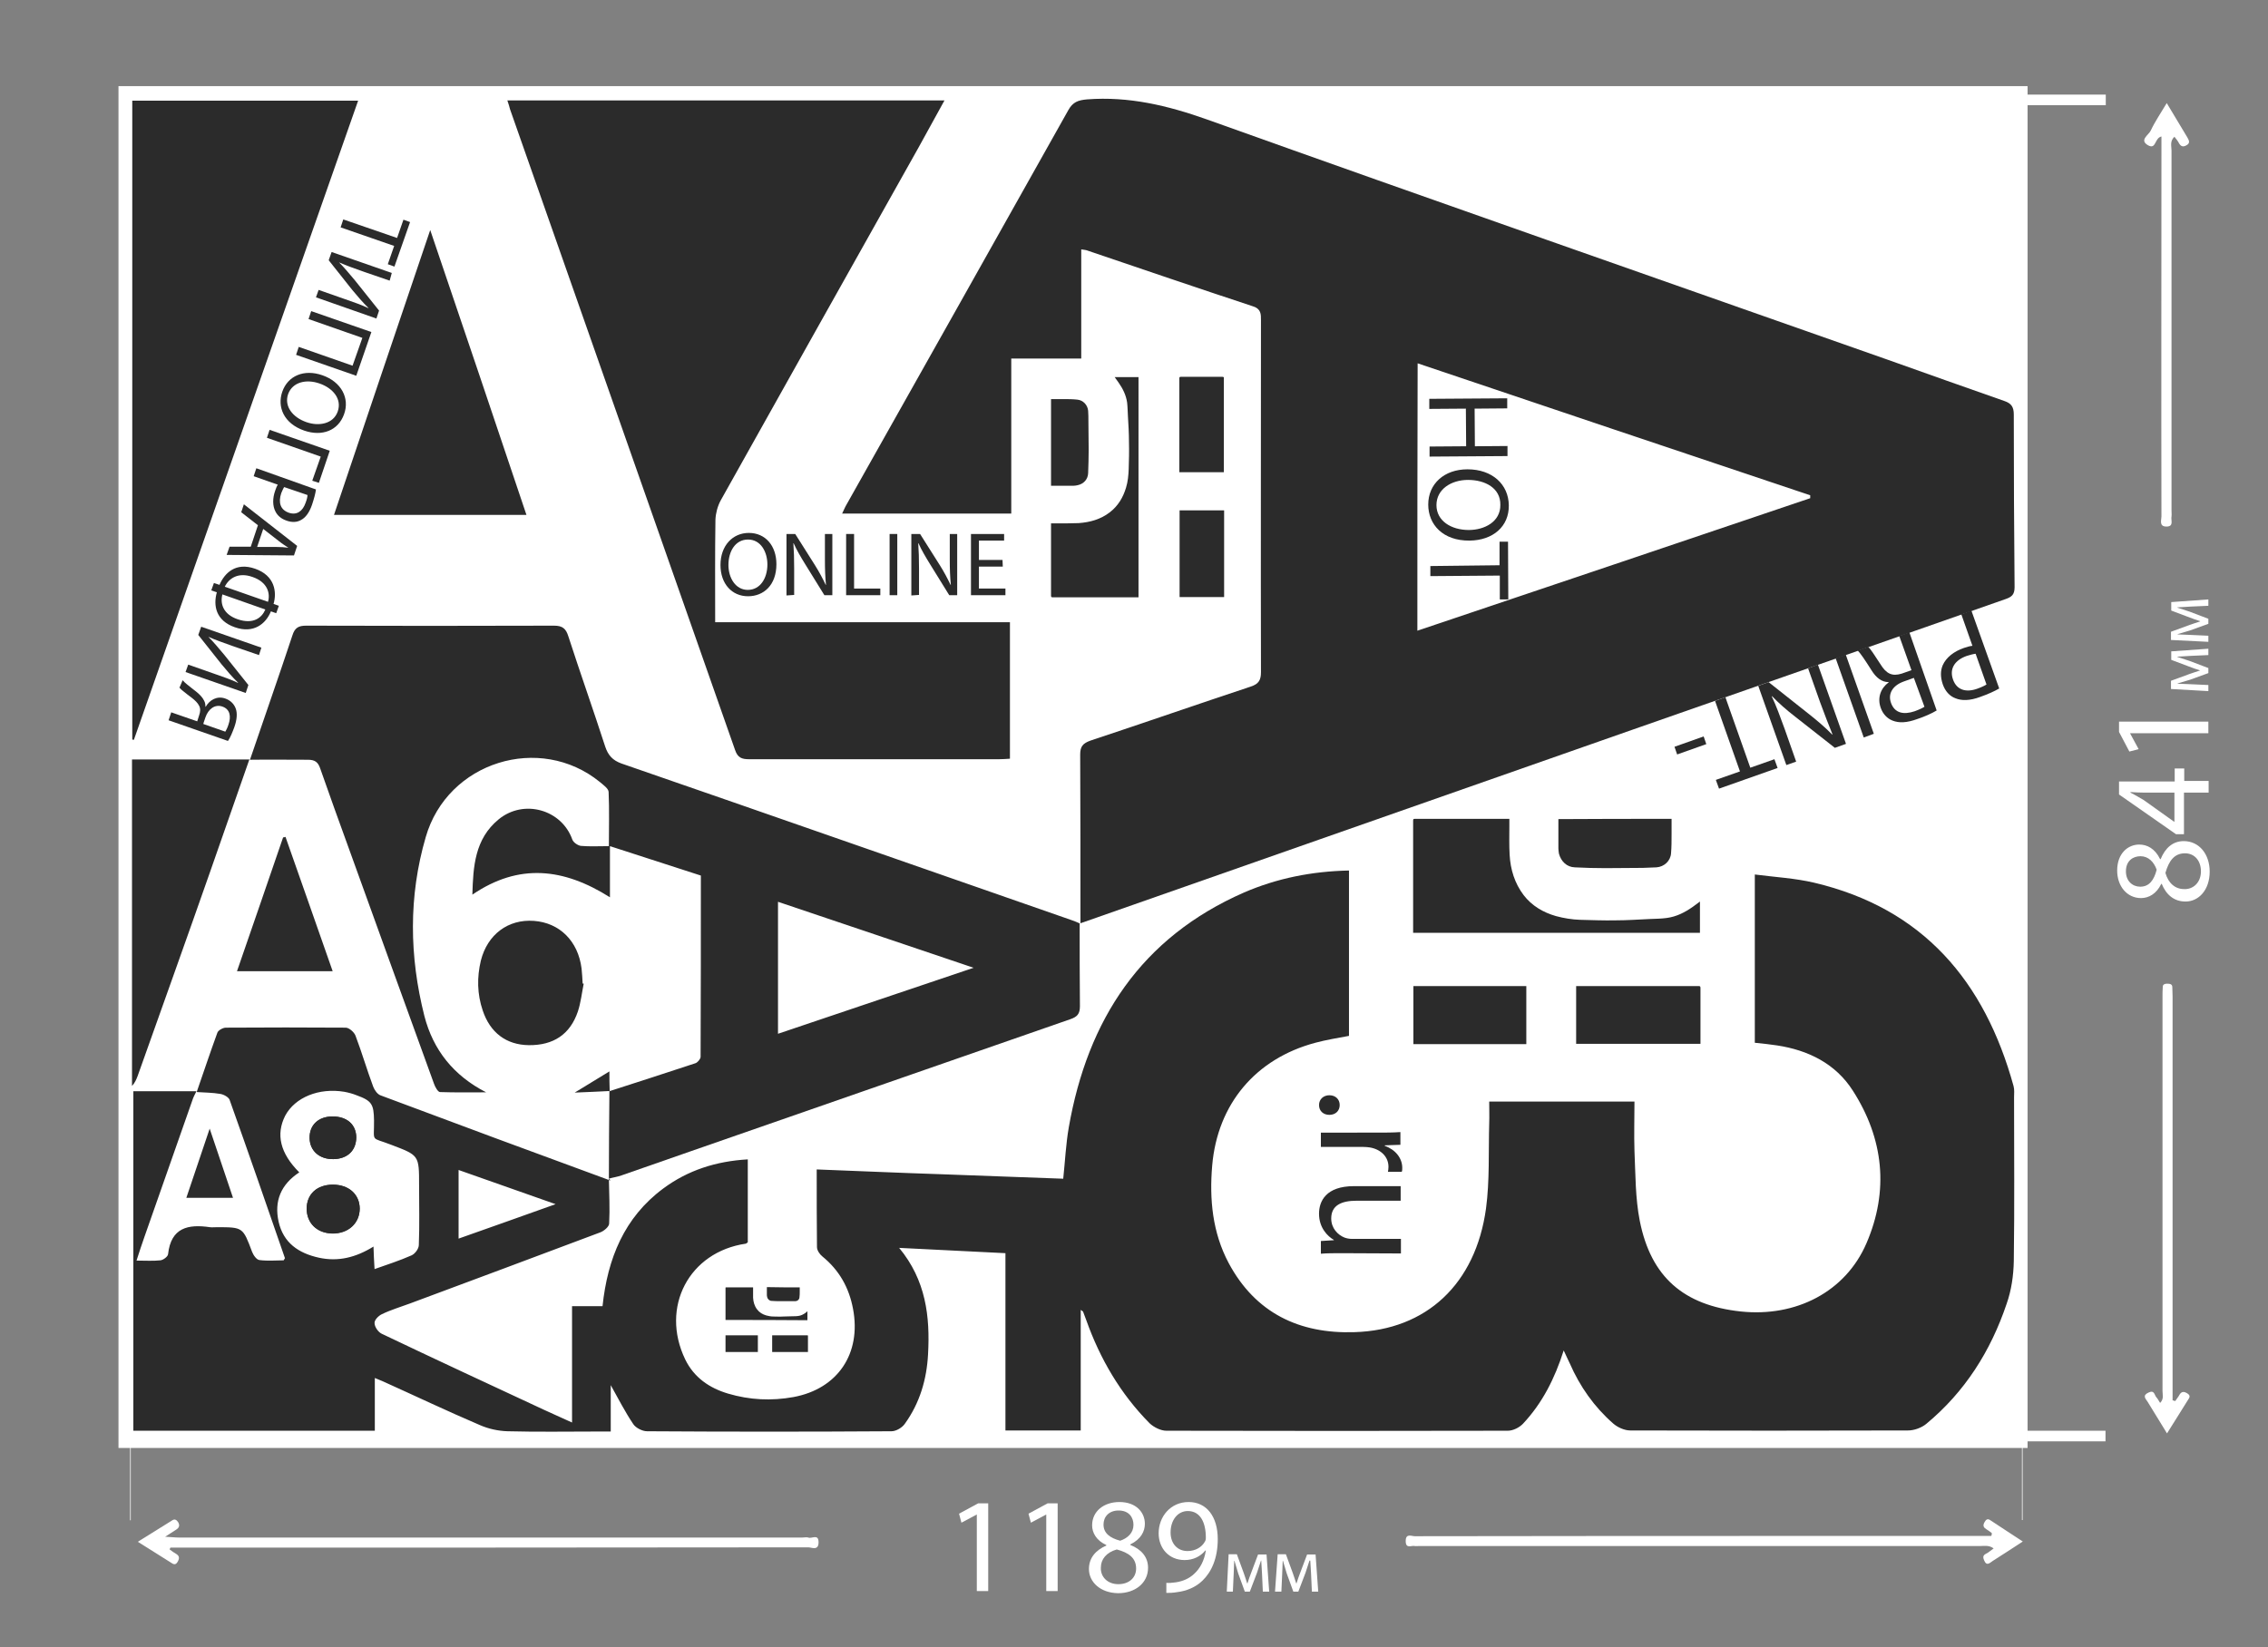 <svg xmlns="http://www.w3.org/2000/svg" xmlns:xlink="http://www.w3.org/1999/xlink" id="&#x421;&#x43B;&#x43E;&#x439;_1" x="0px" y="0px" viewBox="0 0 855.6 621.6" style="enable-background:new 0 0 855.6 621.6;" xml:space="preserve">
<rect x="0" y="0" width="855.6" height="621.6" fill="#808080" stroke="none"/>
<style type="text/css">
	.st0{fill:#FFFFFF;}
	.st1{fill:#FFFFFF;stroke:#FFFFFF;stroke-width:4;stroke-miterlimit:10;}
	.st2{fill:#2B2B2B;}
	.st3{fill:none;stroke:#FFFFFF;stroke-width:0.25;stroke-miterlimit:10;}
	.st4{fill:none;stroke:#FFFFFF;stroke-width:4;stroke-miterlimit:10;}
</style>
<g>
	<path class="st0" d="M751.4,578.5c-0.7-0.5-1.3-1-2-1.4c-1-0.6-1.5-1.3-0.8-2.6c0.6-1.1,1.2-1.6,2.3-0.8c3.9,2.6,7.8,5.1,12.2,8   c-4.1,2.7-7.7,5-11.3,7.3c-1.1,0.7-2.3,2.2-3.3-0.2c-1-2.2,0.7-2.3,1.6-3c0.5-0.4,1.1-0.8,2-1.5c-1.8-1.3-3.5-0.9-5-0.9   c-70.6,0-141.2,0-211.8,0c-0.5,0-1.1,0.1-1.6,0c-1.3-0.3-3.4,1.2-3.4-1.9c0-3,2.2-1.8,3.4-1.8c52.8-0.1,105.5-0.1,158.3-0.1   c18.4,0,36.8,0,55.2,0c1.3,0,2.7,0,4,0C751.4,579.2,751.4,578.9,751.4,578.5z"></path>
	<path class="st0" d="M64,584.7c0.8,0.6,1.6,1.2,2.5,1.7c1.1,0.7,1.3,1.5,0.6,2.8c-0.7,1.3-1.4,1.3-2.4,0.6c-4-2.5-8-5-12.7-8   c4.7-2.9,8.8-5.5,13-8.1c0.9-0.6,1.6-0.2,2.2,0.7c0.7,1.2,0.4,2.1-0.7,2.8s-2.2,1.4-4.2,2.7c2.3,0.1,3.7,0.3,5,0.3   c78.5,0,157,0,235.5,0c0.7,0,1.5-0.2,2.1,0c1.3,0.6,3.9-1.6,3.9,1.8c0,3.3-2.6,1.9-3.9,1.9C226.1,584,147.4,584,68.6,584   c-1.4,0-2.9,0-4.3,0C64.2,584.1,64.1,584.4,64,584.7z"></path>
	<path class="st0" d="M820.6,528.7c0.4-0.6,0.8-1.1,1.2-1.7c0.7-1.2,1.3-2.4,3.2-1.3c1.7,1,0.9,1.8,0.2,2.9   c-2.4,3.9-4.9,7.8-7.7,12.3c-2.6-4.3-5-8.1-7.3-11.9c-0.8-1.2-2.1-2.4,0.3-3.5c2.3-1.1,2.2,0.9,3,1.8c0.5,0.5,0.8,1.2,1.4,2.1   c1.5-1.5,0.9-3.1,0.9-4.5c0-49.5,0-99,0-148.6c0-1.3,0-2.6,0.1-3.9c0-0.9,0.7-1.2,1.6-1.2c1,0,2,0.1,2,1.3c0,1.2,0.1,2.3,0.1,3.5   c0,49.2,0,98.5,0,147.7c0,1.6,0,3.1,0,4.7C819.9,528.5,820.2,528.6,820.6,528.7z"></path>
	<path class="st0" d="M815.4,51.5c-2.7,0.6-1.9,5.1-5.1,3.3c-3.4-2,0.4-3.9,1.1-5.6c1.6-3.4,3.8-6.6,6-10.3c2.8,4.7,5.3,8.8,7.8,13   c0.7,1.2,1.1,2.2-0.5,3c-1.3,0.7-2.1,0.2-2.7-0.9c-0.4-0.8-1-1.5-1.7-2.4c-1.8,1.7-1.1,3.5-1.1,5.2c0,45.3,0,90.6,0,135.8   c0,0.8,0.1,1.5,0,2.3c-0.3,1.4,1,3.8-1.9,3.8s-1.9-2.4-1.9-3.8c-0.1-46.2,0-92.4,0-138.6C815.4,54.8,815.4,53.3,815.4,51.5z"></path>
</g>
<rect x="46.7" y="34.5" class="st1" width="716.2" height="509.9"></rect>
<g>
	<path class="st2" d="M229.7,444.8c0.1,5.6,0.4,11.3,0.1,16.9c0,1.2-2,2.9-3.5,3.4c-23.9,9-47.8,17.9-71.7,26.8   c-3.5,1.3-7.2,2.4-10.5,4c-1.3,0.6-2.9,2.2-2.8,3.4c0,1.4,1.4,3.4,2.7,4c20.3,9.7,40.6,19.1,61,28.6c3.4,1.5,6.7,3.1,10.8,4.9   c0-15,0-29.2,0-43.9c4,0,7.6,0,11.5,0c1.9-18,8.2-33.5,22.9-44.4c9.3-6.9,19.9-10.3,31.9-11c0,10.6,0,20.9,0,31.3   c-0.3,0.2-0.5,0.4-0.7,0.5c-21.5,3.1-32.4,24-22.9,43.7c3.3,6.8,9.1,10.8,16.2,12.9c8.1,2.4,16.3,2.8,24.6,1.3   c16.8-3.1,25.7-16.5,22.5-33.3c-1.5-8-5.2-14.6-11.6-19.8c-1-0.8-2-2.3-2-3.5c-0.1-9.6-0.1-19.1-0.1-29.3   c15.8,0.6,31.3,1.3,46.7,1.8c15.3,0.6,30.7,1.1,46.3,1.7c0.7-6.6,1-13.1,2.1-19.4c7.1-40.6,27.3-71.6,66.1-88.6   c12.5-5.4,25.6-8,39.6-8.3c0,20.9,0,41.6,0,62.4c-4.3,0.8-8.6,1.5-12.7,2.6c-22.5,6-36.9,23.1-38.9,46.3   c-1.1,12.8,0.1,25.3,6.2,36.8c10.1,18.9,26.7,26.8,47.5,26.1c27.1-0.8,45.7-18.2,49.6-46.7c1.4-10.5,0.9-21.4,1.2-32.1   c0.1-2.6,0-5.2,0-8.2c18.3,0,36.3,0,54.8,0c0,6.2-0.2,12.4,0,18.6c0.4,8.8,0.3,17.8,2,26.4c4.2,21.2,16.6,31.9,38.1,34.2   c20.8,2.2,39.5-7.4,47.4-25.7c8.6-19.9,6.5-39.5-5.1-57.6c-6.5-10.2-16.8-15.3-28.6-17.1c-2.7-0.4-5.4-0.7-8.4-1   c0-20.9,0-41.7,0-63.5c7.7,1,15.2,1.4,22.4,3.1c41.1,9.7,64.3,37.2,75.2,76.7c0.4,1.4,0.2,2.9,0.2,4.3c0,20.6,0.2,41.2-0.1,61.8   c-0.1,5.4-0.9,11-2.7,16.1c-6,17.8-15.7,33.2-30.3,45.3c-1.8,1.5-4.6,2.5-6.9,2.5c-35,0.1-69.9,0.1-104.8,0c-2.2,0-4.8-1.2-6.4-2.6   c-7.2-6.3-12.6-14-16.4-22.7c-0.7-1.4-1.3-2.8-2.3-4.9c-3.4,10.7-8.1,19.9-15.3,27.6c-1.4,1.5-3.8,2.7-5.8,2.7   c-42.9,0.1-85.9,0.1-128.8,0c-2.1,0-4.7-1.3-6.3-2.8c-11-11.1-18.7-24.3-23.9-38.9c-0.4-1.1-0.8-2.2-1.2-3.2   c-0.1-0.2-0.4-0.3-0.9-0.7c0,15.2,0,30.2,0,45.5c-9.5,0-18.7,0-28.4,0c0-22,0-44.1,0-66.9c-13.4-0.7-26.3-1.3-40.1-2   c10.1,12.2,11.7,25.9,10.9,40.2c-0.5,9.4-3.1,18.3-8.7,26.1c-1,1.5-3.3,2.9-5.1,2.9c-30.7,0.2-61.5,0.2-92.2,0   c-1.8,0-4.3-1.3-5.2-2.7c-3.1-4.6-5.7-9.7-8.5-14.7c0,5.6,0,11.2,0,17.5c-1.9,0-3.5,0-5,0c-11.3,0-22.6,0.2-33.9-0.1   c-3.5-0.1-7.2-0.9-10.4-2.3c-12.4-5.3-24.6-11.1-36.8-16.6c-0.7-0.3-1.5-0.6-2.9-1.2c0,6.9,0,13.3,0,19.9c-30.6,0-60.7,0-91.1,0   c0-42.4,0-84.7,0-128.1c8,0,15.9,0,23.8,0c-0.6,1.2-1.2,2.3-1.6,3.6c-6,17.2-12,34.3-18,51.3c-1,2.8-1.9,5.6-3,9   c3.5,0,6.2,0.2,9-0.1c1.1-0.1,2.8-1.4,2.9-2.3c1.1-10.1,7.6-11.4,15.8-10.2c0.8,0.1,1.7,0,2.6,0c9.9,0,9.8,0,13.3,9.3   c0.5,1.3,1.7,3,2.8,3.1c3.1,0.4,6.2,0.1,9.1,0.1c0.3-0.6,0.5-0.7,0.5-0.8c-6.9-20-13.8-39.9-20.9-59.8c-0.4-1-2.2-2-3.5-2.2   c-2.9-0.5-6-0.5-8.9-0.7c2.6-7.5,5.1-15,7.8-22.4c0.3-0.9,2.1-1.9,3.2-1.9c15-0.1,30.1-0.1,45.2,0c1.3,0,3.2,1.7,3.7,3   c2.4,6.3,4.3,12.9,6.7,19.3c0.5,1.3,1.6,2.9,2.9,3.3c28.8,10.8,57.7,21.5,86.6,32.1C229.9,444.8,229.7,444.8,229.7,444.8z    M112.9,442.4c-7,4.6-9.5,10.9-7.8,18.6c1.8,8,7.5,11.9,15.2,13.6c7.3,1.6,14-0.1,20.6-4.2c0.1,3,0.2,5.5,0.4,8.5   c4.8-1.7,9.5-3.2,14-5.2c1.3-0.6,2.7-2.5,2.7-3.9c0.3-7.5,0.1-15,0.1-22.6c0-11.3,0-11.2-10.5-15.2c-8-3.1-6.4-0.7-6.5-9.2   c-0.1-6.1-0.8-7.4-6.6-9.5c-1.5-0.6-3-1-4.6-1.3c-9.6-1.6-18.6,2.1-22.3,9C104,428.1,105.7,435.2,112.9,442.4z M173,467.4   c12.1-4.3,23.8-8.4,36.6-13c-13-4.6-24.7-8.7-36.6-12.9C173,450.4,173,458.6,173,467.4z"></path>
	<path class="st2" d="M407.6,348.6c0-21.3,0-42.6-0.1-63.9c0-3.1,1.1-4.2,3.8-5.2c20.2-6.7,40.3-13.7,60.5-20.4   c3.1-1,3.9-2.5,3.9-5.5c-0.1-44.2,0-88.4,0-132.7c0-2.3,0.1-4.3-3-5.3c-20.9-6.9-41.7-14-62.6-21.1c-0.5-0.2-1.1-0.2-2.2-0.4   c0,13.7,0,27.2,0,41.2c-9,0-17.5,0-26.4,0c0,19.7,0,38.9,0,58.5c-21.4,0-42.3,0-63.8,0c0.6-1.2,1-2.3,1.6-3.3   c27.9-49.6,55.9-99.3,83.7-148.9c1.7-3.1,3.7-3.8,7.1-4.1c15.7-1.2,30.4,2.3,45.3,7.6c85.5,30.6,171.2,60.5,256.9,90.7   c14.6,5.2,29.2,10.4,43.8,15.5c2.7,0.9,3.6,2.3,3.6,5.1c0,21.7,0.1,43.5,0.3,65.2c0,2.9-1.2,3.7-3.5,4.5   c-46.8,16.4-93.5,32.8-140.2,49.1c-69.6,24.4-139.1,48.8-208.7,73.2L407.6,348.6z M534.7,238c49.6-16.7,98.9-33.3,148.2-50   c0-0.4,0-0.7,0-1.1c-49.3-16.5-98.6-33.1-148.1-49.8C534.7,171,534.7,204.2,534.7,238z"></path>
	<path class="st2" d="M94.3,286.7c5.3-15.6,10.8-31.2,16-46.9c0.9-2.9,2.3-3.7,5.2-3.7c31.2,0.1,62.3,0.1,93.5,0   c3.2,0,4.5,1.1,5.4,4c4.5,13.9,9.4,27.7,13.9,41.6c1.1,3.3,2.8,5.2,6.1,6.4c56.7,19.6,113.2,39.4,169.8,59.1   c1.1,0.4,2.2,0.8,3.2,1.3l-0.1-0.1c0,10.5,0,20.9,0.1,31.3c0,2.9-1,4-3.6,4.9c-47.8,16.6-95.6,33.3-143.4,49.9   c-8.6,3-17.2,6-25.8,9c-1.6,0.6-3.3,0.8-5,1.3l0.1,0.1c0-11.1,0.1-22.1,0.2-33.2l-0.1,0.1c10.9-3.5,21.7-7,32.6-10.6   c0.8-0.3,1.9-1.6,1.9-2.4c0.1-22.7,0.1-45.5,0.1-68.4c-11.4-3.7-22.5-7.3-34.3-11.1c0,6.6,0,12.7,0,19.3c-17.4-11-34.3-13-51.9-1   c0.3-10.6,0.9-21,9.9-28.4c9.5-7.8,23.8-3.7,27.8,7.6c0.4,1.1,2,2.2,3.2,2.4c3.3,0.3,6.7,0.1,10.6,0.1c0-7,0.2-13.7-0.1-20.4   c0-1.3-2-2.7-3.3-3.8c-22.6-18.4-57.5-7.7-65.7,20.8c-6.5,22.3-6.2,45-0.5,67.5c3.3,12.8,11,22.5,23.3,28.8   c-5.8,0-11.6,0.1-17.4-0.1c-0.8,0-1.9-2-2.3-3.2c-10.8-29.7-21.5-59.4-32.2-89c-3.6-9.9-7.2-19.9-10.7-29.9c-0.8-2.4-2-3.3-4.6-3.3   C109,286.7,101.6,286.6,94.3,286.7L94.3,286.7z M293.5,390.1c24.4-8.2,48.5-16.4,73.8-24.9c-25.3-8.5-49.3-16.7-73.8-24.9   C293.5,357.3,293.5,373.5,293.5,390.1z"></path>
	<path class="st2" d="M191.4,37.9c55.1,0,109.7,0,164.9,0c-3.4,6.2-6.6,12-9.8,17.8c-24.9,44.4-49.8,88.7-74.6,133.1   c-1.2,2.2-1.9,4.9-2,7.3c-0.2,12.7-0.1,25.5-0.1,38.7c37.2,0,74,0,111.2,0c0,17.4,0,34.3,0,51.5c-1.5,0.1-2.9,0.2-4.3,0.2   c-31.3,0-62.7,0-94,0c-2.8,0-4.4-0.5-5.4-3.5c-28.3-80.6-56.6-161.2-84.9-241.8C192.2,40.3,191.9,39.4,191.4,37.9z"></path>
	<path class="st2" d="M49.9,279.1c0-80.3,0-160.5,0-241.1c28.3,0,56.5,0,85.2,0c-28.3,80.5-56.4,160.9-84.6,241.2   C50.3,279.1,50.1,279.1,49.9,279.1z"></path>
	<path class="st2" d="M198.6,194.3c-24.4,0-48.1,0-72.6,0c12-35.7,23.9-70.9,36.3-107.5C174.7,123.3,186.6,158.5,198.6,194.3z"></path>
	<path class="st2" d="M94.1,286.5c-4.9,13.9-9.7,27.9-14.6,41.8c-9.1,26-18.4,51.9-27.6,77.8c-0.5,1.3-1,2.5-2.1,3.7   c0-41,0-81.9,0-123.2c14.9,0,29.6,0,44.4,0C94.3,286.7,94.1,286.5,94.1,286.5z"></path>
	<path class="st2" d="M220.2,371.2c-0.7,3.5-1.1,7.2-2.2,10.5c-2.9,8.6-9.2,12.8-18.5,12.7c-8.5-0.1-14.6-4.7-17.4-13.1   c-2.1-6.2-2.2-12.5-0.7-18.8c2.5-9.9,10.3-15.7,20-15s16.7,7.6,18,18c0.2,1.9,0.3,3.7,0.4,5.6C219.9,371.2,220,371.2,220.2,371.2z"></path>
	<path class="st2" d="M125.5,366.5c-12.3,0-23.8,0-36.1,0c5.9-17.1,11.7-33.8,17.4-50.5c0.3,0,0.7-0.1,0.9-0.2   C113.6,332.6,119.5,349.3,125.5,366.5z"></path>
	<path class="st2" d="M230,411.7c-4,0.2-8,0.4-13.2,0.6c4.9-3,8.7-5.3,13.1-8C229.9,406.9,229.9,409.3,230,411.7L230,411.7z"></path>
	<path class="st2" d="M115.7,456.1c0,5.4,3.9,9.3,9.7,9.4c6,0.1,10.3-3.9,10.3-9.4c0-5.4-4.1-9-10.1-9   C119.6,447.1,115.7,450.6,115.7,456.1z M125.4,421.3c-5.3,0-8.7,3.2-8.6,8.2c0.1,4.8,3.7,8,9,7.9s8.6-3.3,8.6-8.3   C134.3,424.3,130.9,421.3,125.4,421.3z"></path>
	<path class="st2" d="M115.7,456.1c0-5.5,3.9-9.1,9.9-9.1c6,0,10,3.7,10.1,9c0,5.5-4.3,9.5-10.3,9.4   C119.6,465.4,115.7,461.6,115.7,456.1z"></path>
	<path class="st2" d="M125.4,421.3c5.4,0,8.9,3,9,7.8c0,5-3.2,8.2-8.6,8.3c-5.2,0.1-8.9-3.1-9-7.9   C116.7,424.6,120.1,421.4,125.4,421.3z"></path>
	<path class="st2" d="M87.9,452c-6.2,0-11.6,0-17.6,0c2.9-8.6,5.7-16.8,8.8-26.1C82.2,435.2,85,443.3,87.9,452z"></path>
	<g>
		<path class="st2" d="M533.1,352c0-0.2,0-0.5,0-0.7c0-13.9,0-27.7,0-41.6c0-0.6,0.1-0.7,0.7-0.7c11.6,0,23.2,0,34.9,0    c0.2,0,0.4,0,0.7,0c0,0.9,0,1.9,0,2.8c0,3.6-0.1,7.2,0.1,10.7c0.3,5.6,1.9,10.8,5.3,15.3c3.1,4,7.3,6.5,12.2,7.9    c3,0.8,6,1.3,9.1,1.4c4.5,0.1,8.9,0.3,13.3,0.2c4.3,0,8.6-0.3,12.9-0.5c2.2-0.1,4.4-0.1,6.5-0.4c3.7-0.5,6.8-2.1,9.8-4.2    c0.9-0.7,1.7-1.3,2.7-2c0,4,0,7.9,0,11.8C605.3,352,569.2,352,533.1,352z"></path>
		<path class="st2" d="M641.5,393.9c-15.7,0-31.3,0-46.9,0c0-7.3,0-14.5,0-21.8c0.2,0,0.4,0,0.7,0c15.2,0,30.4,0,45.5,0    c0.5,0,0.7,0.1,0.7,0.7c0,6.9,0,13.7,0,20.6C641.5,393.5,641.5,393.7,641.5,393.9z"></path>
		<path class="st2" d="M533.2,394c0-7.3,0-14.6,0-21.9c14.2,0,28.4,0,42.6,0c0,7.3,0,14.6,0,21.9C561.6,394,547.4,394,533.2,394z"></path>
		<path class="st2" d="M630.6,309c0,2,0,3.8,0,5.8c0,2.4,0,4.8-0.2,7.2c-0.2,2.9-2.6,5.1-5.5,5.3c-1.7,0.1-3.4,0.1-5.1,0.2    c-4.7,0-9.5,0.1-14.2,0.1c-3.8,0-7.6-0.1-11.5-0.3c-3-0.1-5.2-2.2-6-5.2c-0.1-0.7-0.2-1.4-0.2-2c0-3.6,0-7.1,0-10.6    c0-0.1,0-0.3,0-0.4C602,309,616.2,309,630.6,309z"></path>
	</g>
	<g>
		<path class="st2" d="M429.5,225.4c-0.2,0-0.4,0-0.5,0c-10.6,0-21.3,0-31.9,0c-0.4,0-0.6-0.1-0.6-0.6c0-8.9,0-17.8,0-26.7    c0-0.1,0-0.3,0-0.6c0.7,0,1.5,0,2.2,0c2.7,0,5.5,0,8.2-0.1c4.3-0.3,8.3-1.4,11.8-4.1c3.1-2.4,5-5.6,6.1-9.3c0.7-2.3,0.9-4.6,1-7    c0.1-3.4,0.2-6.8,0.1-10.2c0-3.3-0.2-6.6-0.4-9.9c-0.1-1.6-0.1-3.3-0.3-5c-0.4-2.8-1.6-5.2-3.2-7.5c-0.5-0.7-1-1.4-1.5-2.1    c3,0,6,0,9,0C429.5,170,429.5,197.7,429.5,225.4z"></path>
		<path class="st2" d="M461.7,142.3c0,12,0,23.9,0,35.9c-5.6,0-11.2,0-16.8,0c0-0.2,0-0.3,0-0.5c0-11.6,0-23.3,0-34.9    c0-0.4,0.1-0.6,0.5-0.6c5.2,0,10.5,0,15.8,0C461.4,142.3,461.5,142.3,461.7,142.3z"></path>
		<path class="st2" d="M461.8,225.3c-5.6,0-11.2,0-16.8,0c0-10.9,0-21.7,0-32.7c5.6,0,11.2,0,16.8,0    C461.8,203.6,461.8,214.4,461.8,225.3z"></path>
		<path class="st2" d="M396.5,150.6c1.5,0,3,0,4.4,0c1.8,0,3.7,0,5.5,0.2c2.2,0.2,3.9,2,4.1,4.2c0.1,1.3,0.1,2.6,0.1,3.9    c0,3.6,0.1,7.3,0.1,10.9c0,3-0.1,5.9-0.2,8.8c-0.1,2.2-1.6,4-4,4.5c-0.5,0.1-1,0.2-1.5,0.2c-2.7,0-5.4,0-8.2,0c-0.1,0-0.2,0-0.3,0    C396.5,172.5,396.5,161.7,396.5,150.6z"></path>
	</g>
	<g>
		<path class="st2" d="M273.7,498.1c0-0.1,0-0.1,0-0.2c0-4,0-8,0-11.9c0-0.2,0-0.2,0.2-0.2c3.3,0,6.7,0,10,0c0,0,0.1,0,0.2,0    c0,0.3,0,0.6,0,0.8c0,1,0,2.1,0,3.1c0.1,1.6,0.5,3.1,1.5,4.4c0.9,1.2,2.1,1.9,3.5,2.3c0.8,0.2,1.7,0.4,2.6,0.4    c1.3,0,2.5,0.1,3.8,0c1.2,0,2.5-0.1,3.7-0.1c0.6,0,1.3,0,1.9-0.1c1-0.1,2-0.6,2.8-1.2c0.3-0.2,0.5-0.4,0.7-0.6c0,1.1,0,2.2,0,3.4    C294.4,498.1,284.1,498.1,273.7,498.1z"></path>
		<path class="st2" d="M304.8,510.2c-4.5,0-9,0-13.5,0c0-2.1,0-4.2,0-6.3c0,0,0.1,0,0.2,0c4.4,0,8.7,0,13.1,0c0.1,0,0.2,0,0.2,0.2    c0,2,0,3.9,0,5.9C304.8,510.1,304.8,510.1,304.8,510.2z"></path>
		<path class="st2" d="M273.7,510.2c0-2.1,0-4.2,0-6.3c4.1,0,8.2,0,12.2,0c0,2.1,0,4.2,0,6.3C281.9,510.2,277.8,510.2,273.7,510.2z"></path>
		<path class="st2" d="M301.7,485.8c0,0.6,0,1.1,0,1.6c0,0.7,0,1.4-0.1,2.1c0,0.8-0.7,1.5-1.6,1.5c-0.5,0-1,0-1.5,0    c-1.4,0-2.7,0-4.1,0c-1.1,0-2.2,0-3.3-0.1c-0.8,0-1.5-0.6-1.7-1.5c0-0.2-0.1-0.4-0.1-0.6c0-1,0-2,0-3v-0.1    C293.5,485.8,297.6,485.8,301.7,485.8z"></path>
	</g>
	<g>
		<path class="st2" d="M754.2,259.8c-1.7,1-4.1,2.1-7.2,3.2c-3.8,1.4-6.9,1.5-9.3,0.5c-2.2-0.8-3.9-2.7-4.8-5.3    c-0.9-2.7-0.9-5.1,0-7.2c1.3-2.9,4.2-5.2,8-6.5c1.2-0.4,2.2-0.7,3.2-0.8l-4.2-11.9l3.8-1.4L754.2,259.8z M745.3,246.7    c-0.9,0.1-2,0.4-3.3,0.8c-4.6,1.6-6.7,4.9-5.2,9c1.4,3.9,4.9,4.9,9.1,3.4c1.7-0.6,2.9-1.2,3.5-1.6L745.3,246.7z"></path>
		<path class="st2" d="M730.6,268.1c-1.8,1.1-4.5,2.3-7.2,3.2c-4.1,1.5-7,1.6-9.5,0.6c-2-0.8-3.6-2.5-4.4-4.8    c-1.4-3.9,0.1-7.5,3-9.6v-0.1c-2.6,0-4.7-1.6-6.5-4.5c-2.4-3.8-4.2-6.5-5.2-7.4l4-1.4c0.8,0.7,2.3,3,4.5,6.4    c2.3,3.8,4.5,4.8,8.1,3.7l3.7-1.3l-4.6-12.9l3.8-1.4L730.6,268.1z M722,255.8l-3.9,1.4c-4.1,1.5-6,4.6-4.7,8.1    c1.4,3.8,4.7,4.5,8.9,3.1c1.9-0.7,3.1-1.3,3.7-1.7L722,255.8z"></path>
		<path class="st2" d="M703.1,278.3l-10.6-29.9l3.8-1.4l10.6,29.9L703.1,278.3z"></path>
		<path class="st2" d="M685.8,250.8l10.6,29.9l-4.2,1.5l-14.9-11.7c-3.5-2.7-6.3-5.2-8.8-7.8l-0.1,0.1c1.8,3.8,3.1,7.5,4.8,12.1    l4.4,12.5l-3.7,1.3l-10.6-29.9l3.9-1.4l14.9,11.8c3.3,2.6,6.5,5.3,9.1,8l0.1-0.1c-1.5-3.7-2.9-7.3-4.7-12.2l-4.5-12.7L685.8,250.8    z"></path>
		<path class="st2" d="M660.3,289.7l9.1-3.2l1.2,3.3l-22.1,7.8l-1.2-3.3l9.1-3.2l-9.4-26.6l3.9-1.4L660.3,289.7z"></path>
		<path class="st2" d="M632.7,284.7l-1-2.9l11-3.9l1,2.9L632.7,284.7z"></path>
	</g>
	<g>
		<path class="st2" d="M568.6,154.1l-12.3,0.1l0.1,14.2l12.3-0.1v3.8l-29.4,0.2v-3.8l13.8-0.1l-0.1-14.2l-13.8,0.1v-3.8l29.4-0.2    V154.1z"></path>
		<path class="st2" d="M554.4,204c-10.1,0.1-15.6-6.1-15.6-13.6c0-7.8,6-13.3,14.8-13.3c9.4,0,15.5,5.7,15.6,13.6    C569.3,198.7,563.2,203.9,554.4,204z M553.8,181.1c-6.3,0-11.9,3.5-11.9,9.5c0,6,5.6,9.4,12.2,9.4c5.9,0,12-3.1,11.9-9.5    C566.1,184.2,560.3,181.1,553.8,181.1z"></path>
		<path class="st2" d="M565.7,213.3v-8.9h3.2l0.1,21.8h-3.2v-9l-26.2,0.2v-3.8L565.7,213.3z"></path>
	</g>
	<g>
		<path class="st2" d="M292.9,212.9c0,7.9-4.8,12.1-10.7,12.1c-6.1,0-10.4-4.7-10.4-11.8c0-7.3,4.6-12.1,10.7-12.1    C288.8,201.1,292.9,206,292.9,212.9z M274.8,213.2c0,4.9,2.7,9.4,7.3,9.4c4.7,0,7.4-4.4,7.4-9.6c0-4.6-2.4-9.4-7.3-9.4    C277.3,203.6,274.8,208.2,274.8,213.2z"></path>
		<path class="st2" d="M296.7,224.7v-23.2h3.3l7.4,11.7c1.7,2.7,3,5.2,4.1,7.5h0.1c-0.3-3.1-0.4-5.9-0.4-9.5v-9.7h2.8v23.1h-3    l-7.3-11.8c-1.6-2.6-3.2-5.3-4.3-7.8h-0.1c0.2,2.9,0.3,5.7,0.3,9.6v9.9L296.7,224.7L296.7,224.7z"></path>
		<path class="st2" d="M319.3,201.5h2.9v20.6h9.9v2.5h-12.9V201.5L319.3,201.5z"></path>
		<path class="st2" d="M338.5,201.5v23.1h-2.9v-23.1H338.5z"></path>
		<path class="st2" d="M343.8,224.7v-23.2h3.3l7.4,11.7c1.7,2.7,3,5.2,4.1,7.5h0.1c-0.3-3.1-0.4-5.9-0.4-9.5v-9.7h2.8v23.1h-3    l-7.3-11.8c-1.6-2.6-3.2-5.3-4.3-7.8h-0.1c0.2,2.9,0.3,5.7,0.3,9.6v9.9L343.8,224.7L343.8,224.7z"></path>
		<path class="st2" d="M378.3,213.8h-9v8.3h10v2.5h-13v-23.1h12.5v2.5h-9.5v7.3h8.9L378.3,213.8L378.3,213.8z"></path>
	</g>
	<g>
		<path class="st2" d="M149.8,89.8l2.4-6.9l2.5,0.9l-5.9,16.8l-2.5-0.9l2.4-6.9l-20.2-7l1-3L149.8,89.8z"></path>
		<path class="st2" d="M147,105.9l-9.6-3.3c-3.6-1.3-6.6-2.3-9.5-3.6l0,0c2,2,3.9,4.3,6,6.8l9.1,11.4l-1,3l-22.8-8l1-2.8l9.7,3.4    c3.7,1.3,6.4,2.2,9.1,3.5v-0.1c-2.1-2-4.2-4.5-6.2-6.9L124,98.2l1.1-3.1l22.7,7.9L147,105.9z"></path>
		<path class="st2" d="M134.4,141.8l-22.7-7.9l1-3L133,138l3.7-10.5l-20.3-7.1l1-3l22.7,7.9L134.4,141.8z"></path>
		<path class="st2" d="M114.8,162.5c-7.8-2.7-10.3-9-8.3-14.7c2.1-6,8.2-8.6,15.1-6.2c7.2,2.5,10.4,8.7,8.2,14.7    C127.6,162.5,121.5,164.8,114.8,162.5z M120.5,144.7c-4.9-1.7-10.1-0.6-11.8,4c-1.6,4.6,1.7,8.8,6.9,10.6c4.5,1.6,10.1,0.8,11.8-4    S125.5,146.4,120.5,144.7z"></path>
		<path class="st2" d="M120.3,182.2l-2.5-0.8l3.2-9.1l-20.3-7.1l1-3l22.7,7.9L120.3,182.2z"></path>
		<path class="st2" d="M119.2,184.7c-0.2,1.5-0.7,3.4-1.5,5.8c-1,2.9-2.4,4.8-4.1,5.7c-1.5,0.9-3.4,1-5.4,0.3    c-2.1-0.7-3.5-1.9-4.3-3.5c-1.1-2.1-1.1-5-0.1-7.8c0.3-0.9,0.6-1.7,1-2.3l-9.1-3.2l1-3L119.2,184.7z M107.2,183.8    c-0.4,0.6-0.7,1.4-1.1,2.3c-1.2,3.6-0.3,6.3,2.9,7.4c3,1,5.2-0.6,6.3-3.8c0.5-1.3,0.7-2.3,0.7-2.9L107.2,183.8z"></path>
		<path class="st2" d="M97.3,198.2l-6.3-4.9l1-3l20.1,15.7l-1.2,3.6l-25.4-0.2l1.1-3.1h8L97.3,198.2z M97,206.4h7.3    c1.6,0,3.1,0.1,4.5,0.3l0,0c-1.2-0.8-2.5-1.6-3.7-2.6l-5.8-4.5L97,206.4z"></path>
		<path class="st2" d="M104.2,231.4l-2-0.7c-1.9,4.7-6.5,8.5-13.6,6c-7.2-2.5-8.2-8.2-6.8-13.2l-2.1-0.7l1-2.8l2.1,0.7    c2-4.6,6.2-8.6,13.4-6.1c7.5,2.6,8.3,8.8,7,13.3l2,0.7L104.2,231.4z M101.1,227.1c0.9-3,0-7.4-5.9-9.4c-5.4-1.9-8.9,0.6-10.4,3.7    L101.1,227.1z M83.9,224.3c-0.9,3.4,0.2,7.5,5.8,9.4c5.9,2,9.1-0.6,10.4-3.7L83.9,224.3z"></path>
		<path class="st2" d="M97.7,247.2l-9.6-3.3c-3.6-1.3-6.6-2.3-9.5-3.6l0,0c2,2,3.9,4.3,6,6.8l9.1,11.4l-1,3L70,253.6l1-2.8l9.7,3.4    c3.7,1.3,6.4,2.2,9.1,3.5v-0.1c-2.1-2-4.2-4.5-6.2-6.9l-8.8-11.1l1.1-3.1l22.7,7.9L97.7,247.2z"></path>
		<path class="st2" d="M68.9,256.7c0.5,0.6,1.1,1.1,1.7,1.6c2.2,1.9,5.2,3.6,6.4,6.1c0.4,0.7,0.5,1.5,0.5,2.3h0.1    c1.5-2.6,4.3-4.2,7.4-3.1c2,0.7,3.3,2.1,3.9,3.7c0.7,1.8,0.5,4.3-0.5,7.1c-0.7,1.9-1.5,3.9-2.4,5.2l-22.4-7.8l1-3l9.8,3.4l0.7-2.2    c0.5-1.4,0.6-2.6,0-3.7c-1-2.1-4.2-3.9-6-5.5c-0.5-0.4-0.9-0.7-1.4-1.3L68.9,256.7z M85,276.1c0.3-0.5,0.8-1.4,1.2-2.7    c1-2.9,0.7-5.8-2.4-6.8c-2.7-0.9-5.2,0.9-6.3,4.1c-0.3,1-0.7,1.9-0.8,2.5L85,276.1z"></path>
	</g>
	<g>
		<path class="st2" d="M501.5,413.3c2.3,0,3.9,1.5,3.9,3.7s-1.6,3.7-3.9,3.7c-2.2,0-3.9-1.4-3.9-3.7    C497.6,414.8,499.3,413.3,501.5,413.3z"></path>
		<path class="st2" d="M518.9,427.4c3.6,0,6.6,0,9.4-0.2v4.8l-5.9,0.2v0.2c4,1.4,6.6,4.6,6.6,8.3c0,0.6,0,1.1-0.2,1.5h-5.2    c0.1-0.6,0.2-1.1,0.2-1.9c0-3.8-2.9-6.6-7-7.3c-0.7-0.1-1.6-0.2-2.5-0.2h-16v-5.4H518.9L518.9,427.4z"></path>
		<path class="st2" d="M506.5,472.9c-3.1,0-5.9,0-8.2,0.2v-4.8l4.9-0.3v-0.1c-2.4-1.4-5.6-4.6-5.6-9.9c0-4.7,2.6-10.4,13.2-10.4    h17.6v5.5h-16.6c-5.7,0-9.6,1.7-9.6,6.7c0,3.7,2.5,6.2,5,7.2c0.8,0.3,1.8,0.5,2.8,0.5h18.5v5.5L506.5,472.9L506.5,472.9z"></path>
	</g>
</g>
<line class="st3" x1="762.9" y1="544.1" x2="762.9" y2="573.6"></line>
<line class="st3" x1="49.2" y1="544.2" x2="49.2" y2="573.7"></line>
<line class="st4" x1="764.8" y1="541.9" x2="794.3" y2="541.9"></line>
<line class="st4" x1="764.8" y1="37.7" x2="794.4" y2="37.7"></line>
<g>
	<path class="st0" d="M824.5,340.2c-4.3,0-7.3-2.5-9-6.7l-0.2,0.1c-1.8,3.7-4.7,5.3-7.6,5.3c-5.3,0-9-4.5-9-10.4   c0-6.5,4.1-9.8,8.3-9.8c2.9,0,5.9,1.4,7.9,5.5h0.2c1.7-4.2,4.6-6.8,8.7-6.8c5.9,0,9.8,5,9.8,11.5   C833.6,335.9,829.4,340.2,824.5,340.2z M824.3,322c-4.1,0-6.1,2.9-7.4,7.4c1.1,3.9,3.7,6.1,7,6.1c3.4,0.2,6.4-2.4,6.4-6.7   C830.3,324.7,827.8,322,824.3,322z M807.4,334.6c3.4,0,5.2-2.5,6.2-6.4c-1-2.9-3.1-5.1-6.1-5.1c-2.7,0-5.5,1.6-5.5,5.7   C802,332.5,804.5,334.6,807.4,334.6z"></path>
	<path class="st0" d="M833.1,299.1h-9.2v15.7h-3l-21.5-15v-4.9h21V290h3.6v4.7h9.2V299.1z M820.3,299.1H809c-1.8,0-3.5-0.1-5.3-0.2   v0.2c2,1,3.4,1.9,5,2.8l11.5,8.2h0.1V299.1z"></path>
	<path class="st0" d="M803.6,276.7v0.1l3.2,5.9l-3.5,0.9l-3.9-7.4v-3.9h33.7v4.4H803.6z"></path>
	<path class="st0" d="M819,260v-3.1l7.1-2.6c1-0.3,2.8-1,3.9-1.3V253c-1-0.3-3.3-1.1-4.8-1.7l-6.1-2.3v-3.2l14-1v2.4l-6.7,0.3   c-1.5,0.1-3.3,0.2-5,0.3v0.1c1.3,0.4,2.4,0.8,4.6,1.5l7.1,2.7v1.9l-6.9,2.5c-1.3,0.4-3.4,1-4.7,1.4v0.1c1.7,0.1,3.5,0.1,5,0.2   l6.6,0.3v2.3L819,260z"></path>
	<path class="st0" d="M819,241.5v-3.1l7.1-2.6c1-0.3,2.8-1,3.9-1.3v-0.1c-1-0.3-3.3-1.1-4.8-1.7l-6.1-2.3v-3.2l14-1v2.4l-6.7,0.3   c-1.5,0.1-3.3,0.2-5,0.3v0.1c1.3,0.4,2.4,0.8,4.6,1.5l7.1,2.7v1.9l-6.9,2.5c-1.3,0.4-3.4,1-4.7,1.4v0.1c1.7,0.1,3.5,0.1,5,0.2   l6.6,0.3v2.3L819,241.5z"></path>
</g>
<g>
	<path class="st0" d="M368.6,571.5h-0.1l-5.8,3.1l-0.9-3.4l7.2-3.9h3.8v33.1h-4.3V571.5z"></path>
	<path class="st0" d="M394.8,571.5h-0.1l-5.8,3.1l-0.9-3.4l7.2-3.9h3.8v33.1h-4.3V571.5z"></path>
	<path class="st0" d="M410.8,592.1c0-4.2,2.5-7.1,6.6-8.9l-0.1-0.2c-3.7-1.7-5.3-4.6-5.3-7.4c0-5.3,4.4-8.8,10.3-8.8   c6.4,0,9.6,4,9.6,8.2c0,2.8-1.4,5.8-5.5,7.8v0.2c4.1,1.6,6.7,4.5,6.7,8.6c0,5.8-4.9,9.6-11.3,9.6   C415,601.1,410.8,596.9,410.8,592.1z M416.3,575.3c0,3.3,2.5,5.1,6.3,6.1c2.9-1,5-3,5-6c0-2.7-1.6-5.4-5.6-5.4   C418.3,570,416.3,572.4,416.3,575.3z M428.6,591.9c0-4-2.8-6-7.3-7.2c-3.9,1.1-6,3.7-6,6.8c-0.2,3.4,2.4,6.3,6.6,6.3   C426,597.8,428.6,595.3,428.6,591.9z"></path>
	<path class="st0" d="M440,597.3c1,0.1,2.1,0,3.6-0.2c2.6-0.4,5-1.4,6.9-3.2c2.2-2,3.8-4.9,4.4-8.8h-0.2c-1.8,2.2-4.5,3.6-7.8,3.6   c-6,0-9.8-4.5-9.8-10.1c0-6.3,4.5-11.8,11.3-11.8s11,5.5,11,14c0,7.3-2.4,12.4-5.7,15.6c-2.5,2.5-6.1,4-9.6,4.4   c-1.6,0.3-3.1,0.3-4.1,0.3V597.3z M441.6,578.3c0,4.1,2.5,7,6.4,7c3,0,5.4-1.5,6.5-3.5c0.3-0.4,0.4-0.9,0.4-1.6   c0-5.7-2.1-10-6.8-10C444.3,570.2,441.6,573.6,441.6,578.3z"></path>
	<path class="st0" d="M463.5,586.5h3.1l2.6,7.1c0.3,1,1,2.8,1.3,3.9h0.1c0.3-1,1.1-3.3,1.7-4.8l2.3-6.1h3.2l1,14h-2.4l-0.3-6.7   c-0.1-1.5-0.2-3.3-0.3-5h-0.1c-0.4,1.3-0.8,2.4-1.5,4.6l-2.7,7.1h-1.9l-2.5-6.9c-0.4-1.3-1-3.4-1.4-4.7h-0.1   c-0.1,1.7-0.1,3.5-0.2,5l-0.3,6.6h-2.3L463.5,586.5z"></path>
	<path class="st0" d="M482,586.5h3.1l2.6,7.1c0.3,1,1,2.8,1.3,3.9h0.1c0.3-1,1.1-3.3,1.7-4.8l2.3-6.1h3.2l1,14h-2.4l-0.3-6.7   c-0.1-1.5-0.2-3.3-0.3-5H494c-0.4,1.3-0.8,2.4-1.5,4.6l-2.7,7.1h-1.9l-2.5-6.9c-0.4-1.3-1-3.4-1.4-4.7h-0.1c-0.1,1.7-0.1,3.5-0.2,5   l-0.3,6.6H481L482,586.5z"></path>
</g>
</svg>